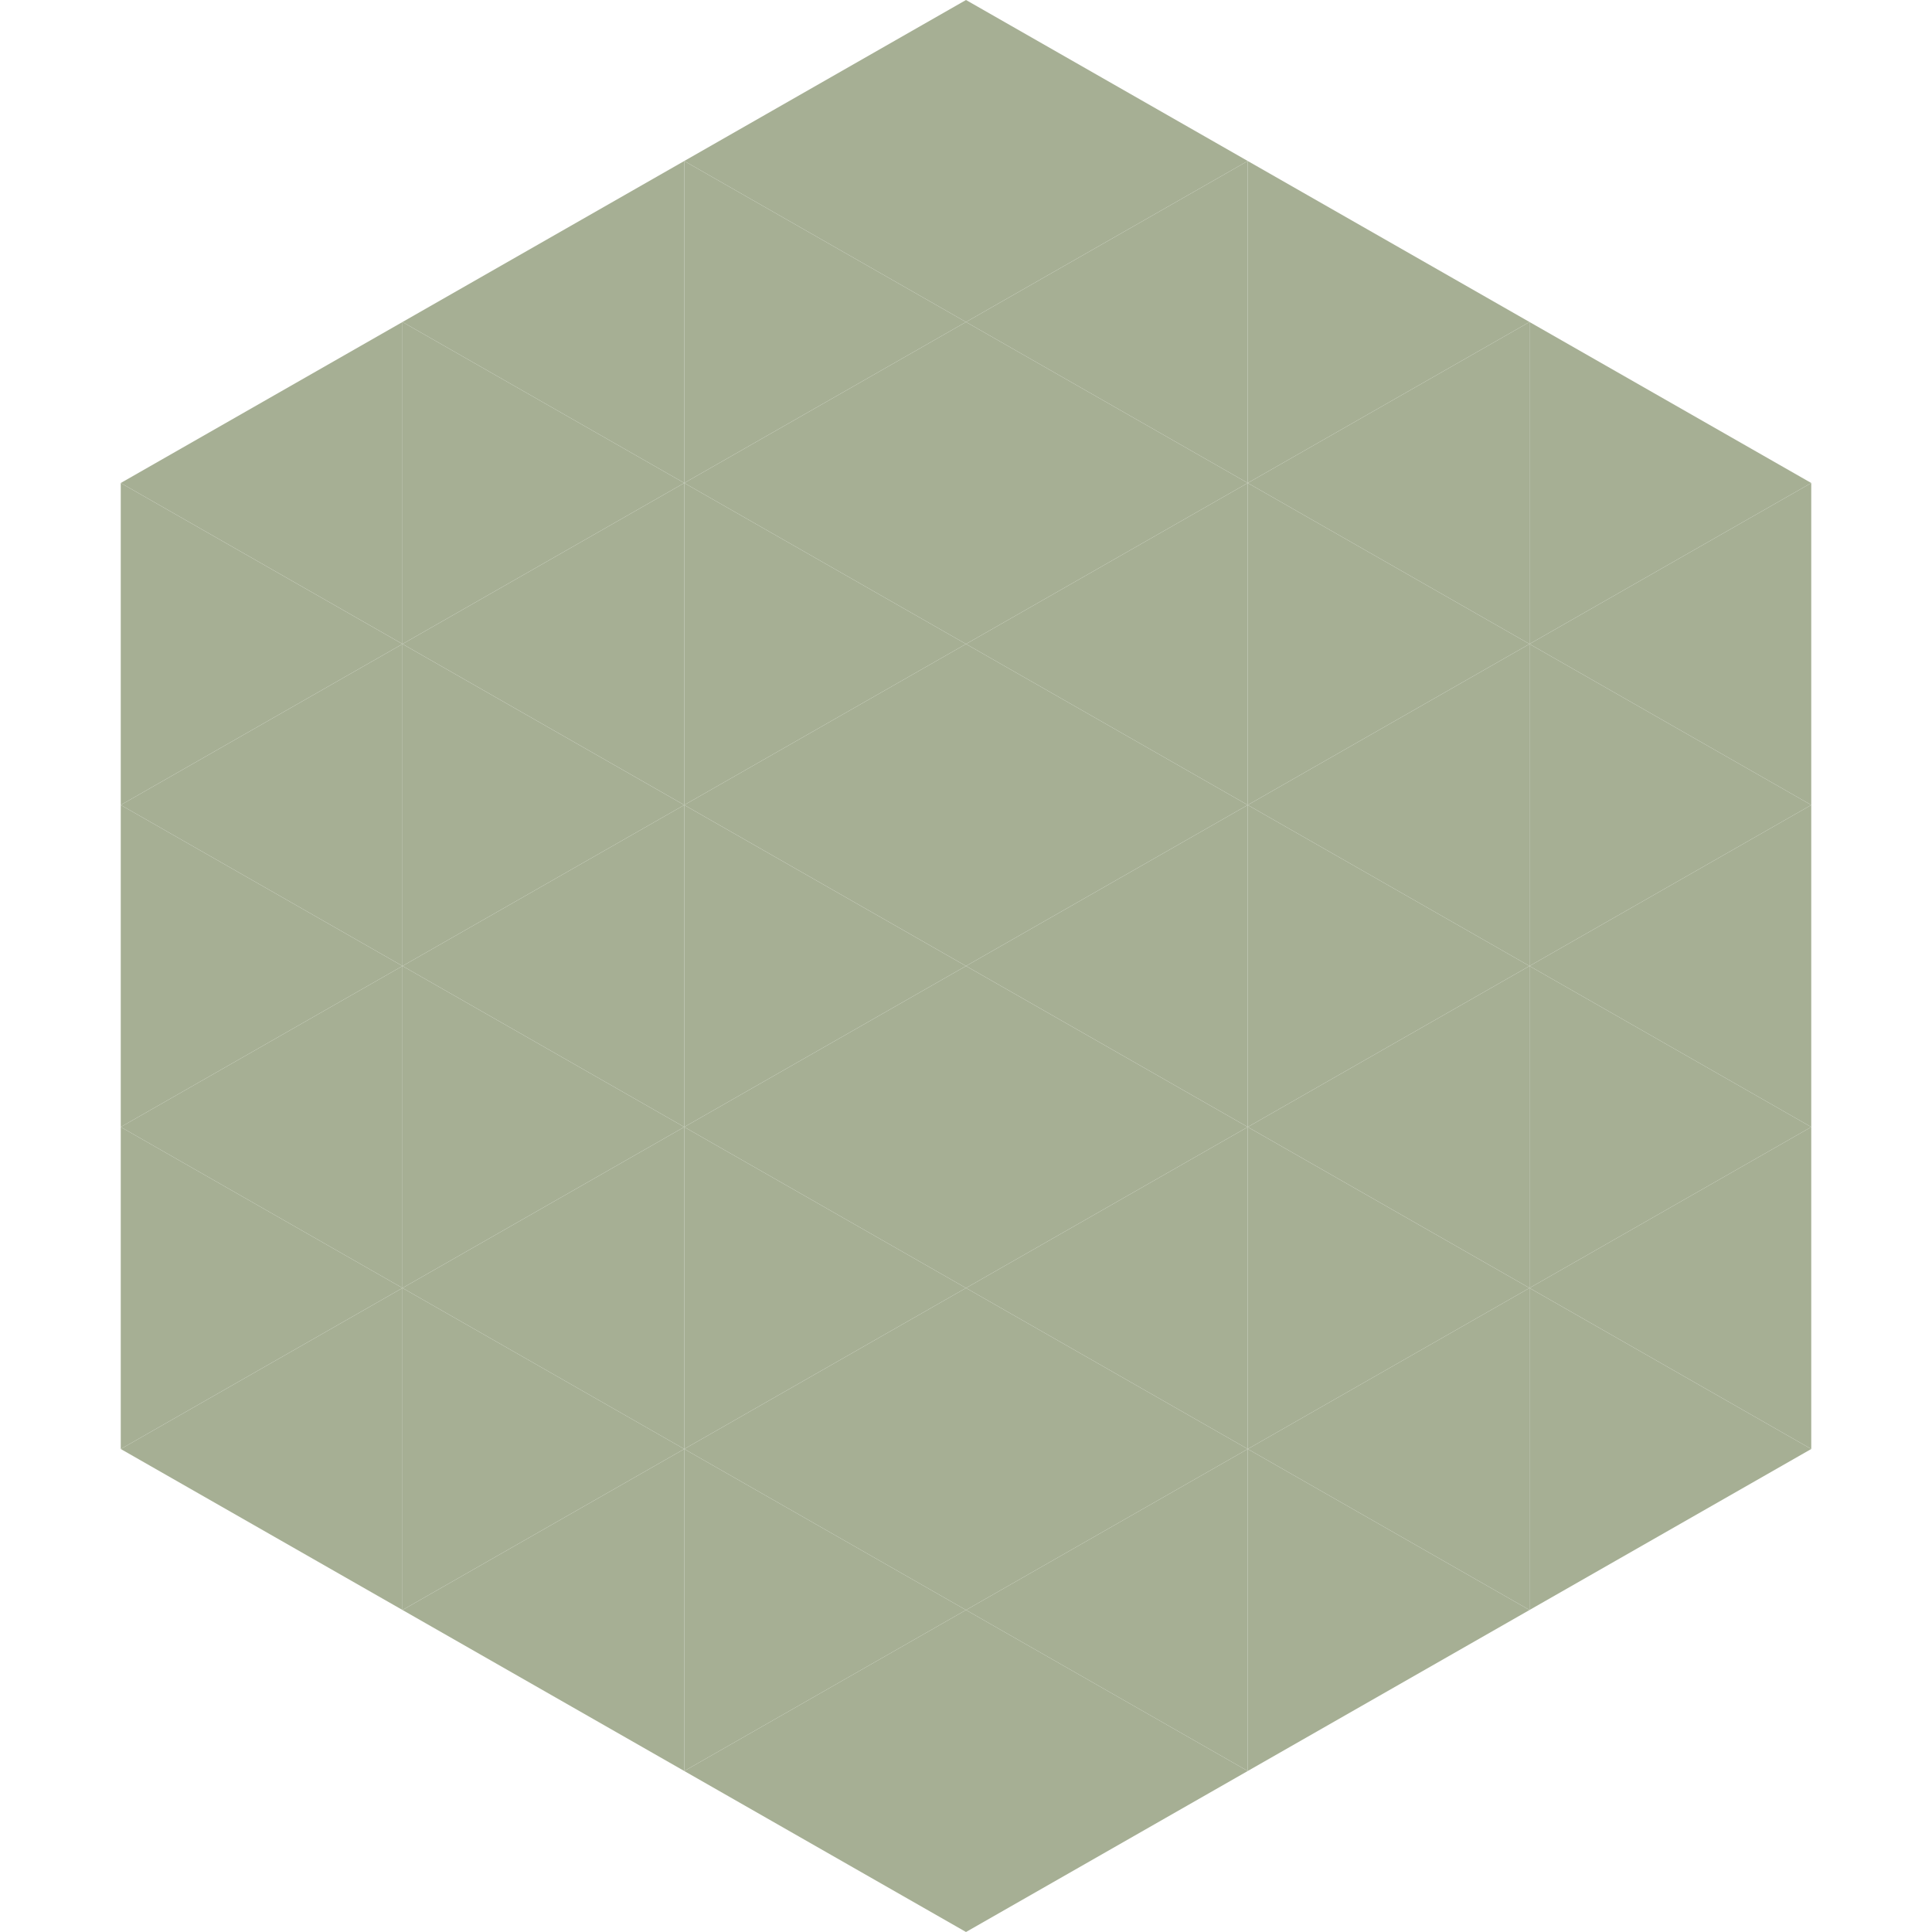 <?xml version="1.0"?>
<!-- Generated by SVGo -->
<svg width="240" height="240"
     xmlns="http://www.w3.org/2000/svg"
     xmlns:xlink="http://www.w3.org/1999/xlink">
<polygon points="50,40 15,60 50,80" style="fill:rgb(166,175,148)" />
<polygon points="190,40 225,60 190,80" style="fill:rgb(166,175,148)" />
<polygon points="15,60 50,80 15,100" style="fill:rgb(166,175,148)" />
<polygon points="225,60 190,80 225,100" style="fill:rgb(166,175,148)" />
<polygon points="50,80 15,100 50,120" style="fill:rgb(166,175,148)" />
<polygon points="190,80 225,100 190,120" style="fill:rgb(166,175,148)" />
<polygon points="15,100 50,120 15,140" style="fill:rgb(166,175,148)" />
<polygon points="225,100 190,120 225,140" style="fill:rgb(166,175,148)" />
<polygon points="50,120 15,140 50,160" style="fill:rgb(166,175,148)" />
<polygon points="190,120 225,140 190,160" style="fill:rgb(166,175,148)" />
<polygon points="15,140 50,160 15,180" style="fill:rgb(166,175,148)" />
<polygon points="225,140 190,160 225,180" style="fill:rgb(166,175,148)" />
<polygon points="50,160 15,180 50,200" style="fill:rgb(166,175,148)" />
<polygon points="190,160 225,180 190,200" style="fill:rgb(166,175,148)" />
<polygon points="15,180 50,200 15,220" style="fill:rgb(255,255,255); fill-opacity:0" />
<polygon points="225,180 190,200 225,220" style="fill:rgb(255,255,255); fill-opacity:0" />
<polygon points="50,0 85,20 50,40" style="fill:rgb(255,255,255); fill-opacity:0" />
<polygon points="190,0 155,20 190,40" style="fill:rgb(255,255,255); fill-opacity:0" />
<polygon points="85,20 50,40 85,60" style="fill:rgb(166,175,148)" />
<polygon points="155,20 190,40 155,60" style="fill:rgb(166,175,148)" />
<polygon points="50,40 85,60 50,80" style="fill:rgb(166,175,148)" />
<polygon points="190,40 155,60 190,80" style="fill:rgb(166,175,148)" />
<polygon points="85,60 50,80 85,100" style="fill:rgb(166,175,148)" />
<polygon points="155,60 190,80 155,100" style="fill:rgb(166,175,148)" />
<polygon points="50,80 85,100 50,120" style="fill:rgb(166,175,148)" />
<polygon points="190,80 155,100 190,120" style="fill:rgb(166,175,148)" />
<polygon points="85,100 50,120 85,140" style="fill:rgb(166,175,148)" />
<polygon points="155,100 190,120 155,140" style="fill:rgb(166,175,148)" />
<polygon points="50,120 85,140 50,160" style="fill:rgb(166,175,148)" />
<polygon points="190,120 155,140 190,160" style="fill:rgb(166,175,148)" />
<polygon points="85,140 50,160 85,180" style="fill:rgb(166,175,148)" />
<polygon points="155,140 190,160 155,180" style="fill:rgb(166,175,148)" />
<polygon points="50,160 85,180 50,200" style="fill:rgb(166,175,148)" />
<polygon points="190,160 155,180 190,200" style="fill:rgb(166,175,148)" />
<polygon points="85,180 50,200 85,220" style="fill:rgb(166,175,148)" />
<polygon points="155,180 190,200 155,220" style="fill:rgb(166,175,148)" />
<polygon points="120,0 85,20 120,40" style="fill:rgb(166,175,148)" />
<polygon points="120,0 155,20 120,40" style="fill:rgb(166,175,148)" />
<polygon points="85,20 120,40 85,60" style="fill:rgb(166,175,148)" />
<polygon points="155,20 120,40 155,60" style="fill:rgb(166,175,148)" />
<polygon points="120,40 85,60 120,80" style="fill:rgb(166,175,148)" />
<polygon points="120,40 155,60 120,80" style="fill:rgb(166,175,148)" />
<polygon points="85,60 120,80 85,100" style="fill:rgb(166,175,148)" />
<polygon points="155,60 120,80 155,100" style="fill:rgb(166,175,148)" />
<polygon points="120,80 85,100 120,120" style="fill:rgb(166,175,148)" />
<polygon points="120,80 155,100 120,120" style="fill:rgb(166,175,148)" />
<polygon points="85,100 120,120 85,140" style="fill:rgb(166,175,148)" />
<polygon points="155,100 120,120 155,140" style="fill:rgb(166,175,148)" />
<polygon points="120,120 85,140 120,160" style="fill:rgb(166,175,148)" />
<polygon points="120,120 155,140 120,160" style="fill:rgb(166,175,148)" />
<polygon points="85,140 120,160 85,180" style="fill:rgb(166,175,148)" />
<polygon points="155,140 120,160 155,180" style="fill:rgb(166,175,148)" />
<polygon points="120,160 85,180 120,200" style="fill:rgb(166,175,148)" />
<polygon points="120,160 155,180 120,200" style="fill:rgb(166,175,148)" />
<polygon points="85,180 120,200 85,220" style="fill:rgb(166,175,148)" />
<polygon points="155,180 120,200 155,220" style="fill:rgb(166,175,148)" />
<polygon points="120,200 85,220 120,240" style="fill:rgb(166,175,148)" />
<polygon points="120,200 155,220 120,240" style="fill:rgb(166,175,148)" />
<polygon points="85,220 120,240 85,260" style="fill:rgb(255,255,255); fill-opacity:0" />
<polygon points="155,220 120,240 155,260" style="fill:rgb(255,255,255); fill-opacity:0" />
</svg>
